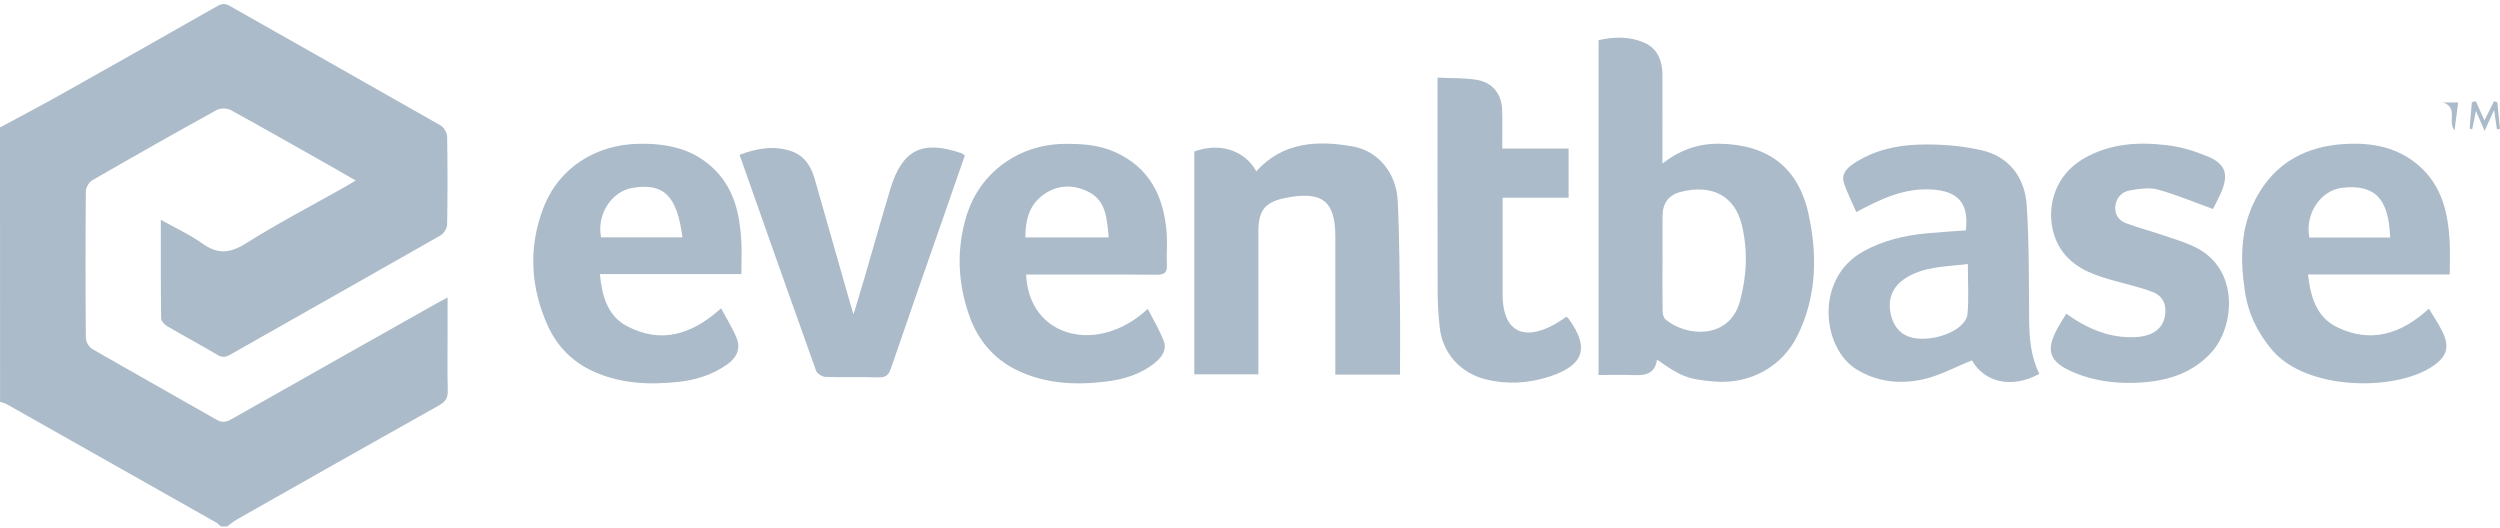 <svg width="246" height="52" viewBox="0 0 246 52" fill="none" xmlns="http://www.w3.org/2000/svg">
<path d="M0 12.54C1.966 11.48 3.95 10.443 5.899 9.348C11.062 6.453 16.22 3.541 21.366 0.606C21.851 0.332 22.17 0.326 22.649 0.606C29.545 4.521 36.452 8.408 43.342 12.335C43.673 12.523 43.992 13.047 43.998 13.418C44.049 16.313 44.049 19.208 43.998 22.103C43.992 22.474 43.661 22.986 43.331 23.175C36.446 27.101 29.533 30.988 22.643 34.904C22.164 35.177 21.834 35.183 21.361 34.898C19.753 33.94 18.095 33.063 16.482 32.117C16.203 31.951 15.861 31.598 15.855 31.324C15.81 28.167 15.827 25.004 15.827 21.63C17.286 22.451 18.682 23.083 19.902 23.955C21.406 25.038 22.614 24.941 24.187 23.955C27.379 21.949 30.736 20.2 34.024 18.347C34.315 18.182 34.594 18.005 34.999 17.76C34.144 17.27 33.414 16.843 32.673 16.427C29.357 14.552 26.045 12.659 22.706 10.83C22.346 10.636 21.697 10.619 21.343 10.813C17.229 13.081 13.142 15.395 9.073 17.743C8.754 17.931 8.446 18.456 8.446 18.832C8.406 23.636 8.406 28.435 8.446 33.239C8.446 33.615 8.748 34.145 9.067 34.334C13.137 36.682 17.24 38.967 21.315 41.304C21.879 41.629 22.284 41.526 22.802 41.235C29.522 37.423 36.258 33.633 42.989 29.837C43.28 29.672 43.576 29.523 44.043 29.278C44.043 30.338 44.043 31.273 44.043 32.208C44.043 34.288 44.009 36.362 44.06 38.437C44.078 39.149 43.838 39.526 43.223 39.873C36.572 43.6 29.938 47.362 23.304 51.118C22.968 51.312 22.666 51.574 22.352 51.802H21.737C21.588 51.676 21.457 51.517 21.292 51.425C14.419 47.539 7.54 43.652 0.661 39.771C0.462 39.657 0.228 39.617 0.006 39.543C0 30.521 0 21.533 0 12.54Z" fill="#ABBBC9"/>
<path d="M163.589 16.088C165.35 14.732 167.139 14.111 169.208 14.145C173.887 14.213 176.919 16.413 177.939 20.978C178.851 25.059 178.777 29.151 176.879 33.015C175.369 36.087 172.195 37.825 168.741 37.546C166.131 37.335 165.447 37.078 163.047 35.386C162.871 36.708 161.993 36.965 160.847 36.913C159.691 36.862 158.528 36.902 157.297 36.902V3.955C158.813 3.607 160.335 3.567 161.782 4.194C163.121 4.775 163.577 5.984 163.583 7.369C163.594 10.195 163.583 13.017 163.583 16.088H163.589ZM163.589 25.828C163.589 27.39 163.572 28.957 163.6 30.519C163.6 30.826 163.669 31.248 163.874 31.425C165.937 33.163 170.177 33.431 171.209 29.647C171.893 27.139 172.001 24.637 171.391 22.118C170.684 19.217 168.399 18.123 165.407 18.875C164.187 19.183 163.6 20.004 163.594 21.246C163.583 22.773 163.594 24.307 163.594 25.834L163.589 25.828Z" fill="#ABBBC9"/>
<path d="M137.767 36.859H131.395C131.395 36.443 131.395 36.078 131.395 35.713C131.395 31.559 131.395 27.404 131.395 23.249C131.395 19.858 130.17 18.713 126.414 19.493C124.419 19.904 123.827 20.776 123.827 22.776C123.827 27.068 123.827 31.359 123.827 35.651V36.836H117.518C117.518 29.524 117.518 22.218 117.518 14.906C119.997 13.999 122.453 14.763 123.616 16.849C126.254 13.96 129.623 13.789 133.133 14.415C135.59 14.854 137.396 16.997 137.533 19.75C137.71 23.346 137.71 26.959 137.761 30.561C137.79 32.63 137.761 34.705 137.761 36.859H137.767Z" fill="#ABBBC9"/>
<path d="M193.437 22.66C193.762 19.971 192.657 18.785 190.024 18.642C187.368 18.5 185.122 19.549 182.66 20.865C182.227 19.868 181.748 18.95 181.441 17.987C181.173 17.161 181.686 16.574 182.358 16.123C184.284 14.83 186.496 14.306 188.736 14.231C190.787 14.163 192.902 14.317 194.902 14.761C197.712 15.383 199.256 17.463 199.433 20.25C199.672 23.977 199.638 27.727 199.667 31.466C199.684 33.312 199.838 35.113 200.67 36.789C197.974 38.271 195.272 37.638 194.036 35.461C192.389 36.116 190.821 36.994 189.152 37.347C186.969 37.809 184.757 37.598 182.74 36.384C179.241 34.275 178.54 27.379 183.373 24.724C185.299 23.669 187.356 23.179 189.505 22.968C190.793 22.843 192.081 22.769 193.449 22.666L193.437 22.66ZM193.637 25.983C191.557 26.234 189.539 26.205 187.738 27.226C186.182 28.109 185.635 29.522 186.125 31.198C186.558 32.685 187.658 33.404 189.391 33.329C191.437 33.244 193.489 32.155 193.603 30.89C193.745 29.317 193.637 27.721 193.637 25.983Z" fill="#ABBBC9"/>
<path d="M239.002 30.372C239.464 31.147 239.903 31.791 240.256 32.475C241.1 34.122 240.82 35.097 239.282 36.1C235.56 38.522 226.949 38.419 223.58 34.447C222.127 32.737 221.209 30.811 220.89 28.617C220.429 25.482 220.446 22.382 222.002 19.486C223.86 16.021 226.874 14.397 230.716 14.169C233.451 14.01 236.01 14.488 238.13 16.403C240.285 18.352 240.883 20.928 241.043 23.67C241.105 24.741 241.054 25.824 241.054 27.009H227.108C227.359 29.238 227.957 31.227 229.981 32.201C233.286 33.797 236.261 32.891 239.014 30.366L239.002 30.372ZM235.19 23.373C235.059 19.544 233.691 18.13 230.516 18.472C228.356 18.7 226.783 21.037 227.245 23.373H235.19Z" fill="#ABBBC9"/>
<path d="M70.956 30.34C71.514 31.401 72.135 32.335 72.517 33.361C72.888 34.353 72.455 35.219 71.583 35.84C70.129 36.872 68.482 37.396 66.744 37.578C63.9 37.886 61.079 37.761 58.423 36.564C56.36 35.635 54.833 34.108 53.898 32.045C52.188 28.255 51.983 24.345 53.465 20.47C54.981 16.509 58.611 14.223 62.863 14.149C65.69 14.104 68.277 14.634 70.352 16.725C72.255 18.64 72.779 21.062 72.939 23.61C73.007 24.687 72.95 25.77 72.95 26.967H59.033C59.227 29.127 59.791 31.07 61.649 32.067C65.017 33.874 68.095 32.934 70.961 30.329L70.956 30.34ZM67.154 23.353C66.624 19.25 65.302 17.973 62.236 18.486C60.161 18.834 58.691 21.131 59.147 23.353H67.154Z" fill="#ABBBC9"/>
<path d="M100.972 27.017C101.229 33.251 108.062 34.961 112.941 30.39C113.482 31.45 114.063 32.436 114.491 33.485C114.861 34.403 114.348 35.121 113.647 35.696C112.228 36.853 110.536 37.343 108.763 37.554C105.782 37.913 102.836 37.765 100.078 36.431C97.792 35.326 96.242 33.479 95.404 31.131C94.225 27.849 94.088 24.475 95.136 21.135C96.453 16.946 100.277 14.216 104.682 14.159C106.398 14.136 108.085 14.239 109.681 14.946C113.129 16.473 114.514 19.34 114.799 22.884C114.884 23.933 114.77 24.993 114.821 26.048C114.861 26.817 114.588 27.039 113.824 27.034C109.931 26.999 106.045 27.017 102.152 27.017C101.782 27.017 101.411 27.017 100.972 27.017ZM109.099 23.363C108.911 21.557 108.883 19.767 107.099 18.872C105.537 18.091 103.902 18.177 102.5 19.288C101.223 20.303 100.893 21.762 100.898 23.363H109.099Z" fill="#ABBBC9"/>
<path d="M203.313 30.863C205.416 32.368 207.599 33.291 210.13 33.171C211.782 33.091 212.803 32.368 213.025 31.131C213.224 30.02 212.865 29.136 211.817 28.732C210.654 28.281 209.423 28.002 208.215 27.672C206.294 27.147 204.408 26.566 203.091 24.936C201.108 22.485 201.245 17.789 205.052 15.595C207.639 14.102 210.432 13.948 213.27 14.29C214.598 14.449 215.931 14.854 217.174 15.367C218.998 16.113 219.334 17.139 218.553 18.952C218.285 19.567 217.955 20.16 217.755 20.565C215.874 19.886 214.131 19.145 212.324 18.65C211.486 18.422 210.5 18.581 209.611 18.73C208.825 18.855 208.255 19.408 208.152 20.245C208.055 21.049 208.448 21.682 209.178 21.955C210.409 22.417 211.691 22.747 212.939 23.175C214.056 23.562 215.219 23.887 216.251 24.446C220.388 26.691 219.835 32.168 217.653 34.619C215.829 36.665 213.441 37.434 210.836 37.628C208.511 37.799 206.209 37.56 204.032 36.636C201.609 35.605 201.239 34.476 202.521 32.191C202.755 31.781 203.011 31.382 203.319 30.875L203.313 30.863Z" fill="#ABBBC9"/>
<path d="M72.768 15.236C74.46 14.597 76.147 14.29 77.868 14.877C79.128 15.304 79.8 16.336 80.154 17.567C81.322 21.63 82.473 25.705 83.636 29.769C83.721 30.059 83.813 30.35 83.984 30.931C84.394 29.575 84.736 28.475 85.061 27.363C85.916 24.44 86.731 21.505 87.614 18.587C88.777 14.734 90.737 13.759 94.573 15.065C94.664 15.099 94.744 15.167 94.943 15.287C94.322 17.076 93.701 18.883 93.068 20.69C91.261 25.87 89.443 31.045 87.671 36.237C87.449 36.887 87.175 37.155 86.457 37.132C84.719 37.075 82.975 37.143 81.231 37.086C80.9 37.075 80.399 36.756 80.296 36.465C77.772 29.421 75.287 22.365 72.773 15.236H72.768Z" fill="#ABBBC9"/>
<path d="M141.447 7.639C142.821 7.708 144.08 7.656 145.306 7.856C146.844 8.101 147.745 9.224 147.808 10.762C147.853 12.011 147.819 13.264 147.819 14.615H154.35V19.454H147.859C147.859 20.502 147.859 21.448 147.859 22.389C147.859 24.6 147.859 26.817 147.859 29.028C147.859 32.476 149.785 33.622 152.846 31.986C153.29 31.747 153.701 31.451 154.145 31.166C154.213 31.228 154.293 31.285 154.35 31.359C156.43 34.22 155.872 35.941 152.492 37.047C150.412 37.731 148.286 37.851 146.155 37.315C143.676 36.688 141.949 34.739 141.67 32.226C141.544 31.08 141.47 29.923 141.464 28.766C141.447 22.195 141.453 15.624 141.453 9.053V7.628L141.447 7.639Z" fill="#ABBBC9"/>
<path d="M244.484 12.887C244.176 12.175 243.943 11.634 243.635 10.915C243.487 11.617 243.378 12.164 243.264 12.705L243.014 12.665C243.088 11.793 243.156 10.927 243.23 10.055C243.361 10.021 243.492 9.986 243.623 9.958C243.891 10.562 244.159 11.166 244.467 11.85C244.798 11.189 245.105 10.573 245.413 9.958C245.521 9.998 245.63 10.032 245.738 10.072C245.823 10.944 245.915 11.81 246 12.682C245.897 12.699 245.795 12.716 245.698 12.733C245.618 12.186 245.538 11.645 245.419 10.824C245.054 11.628 244.803 12.175 244.484 12.887Z" fill="#ABBBC9"/>
<path d="M241.52 12.836C240.807 11.93 241.924 10.63 240.414 10.083H241.884C241.77 10.955 241.656 11.816 241.525 12.836H241.52Z" fill="#ABBBC9"/>
</svg>

